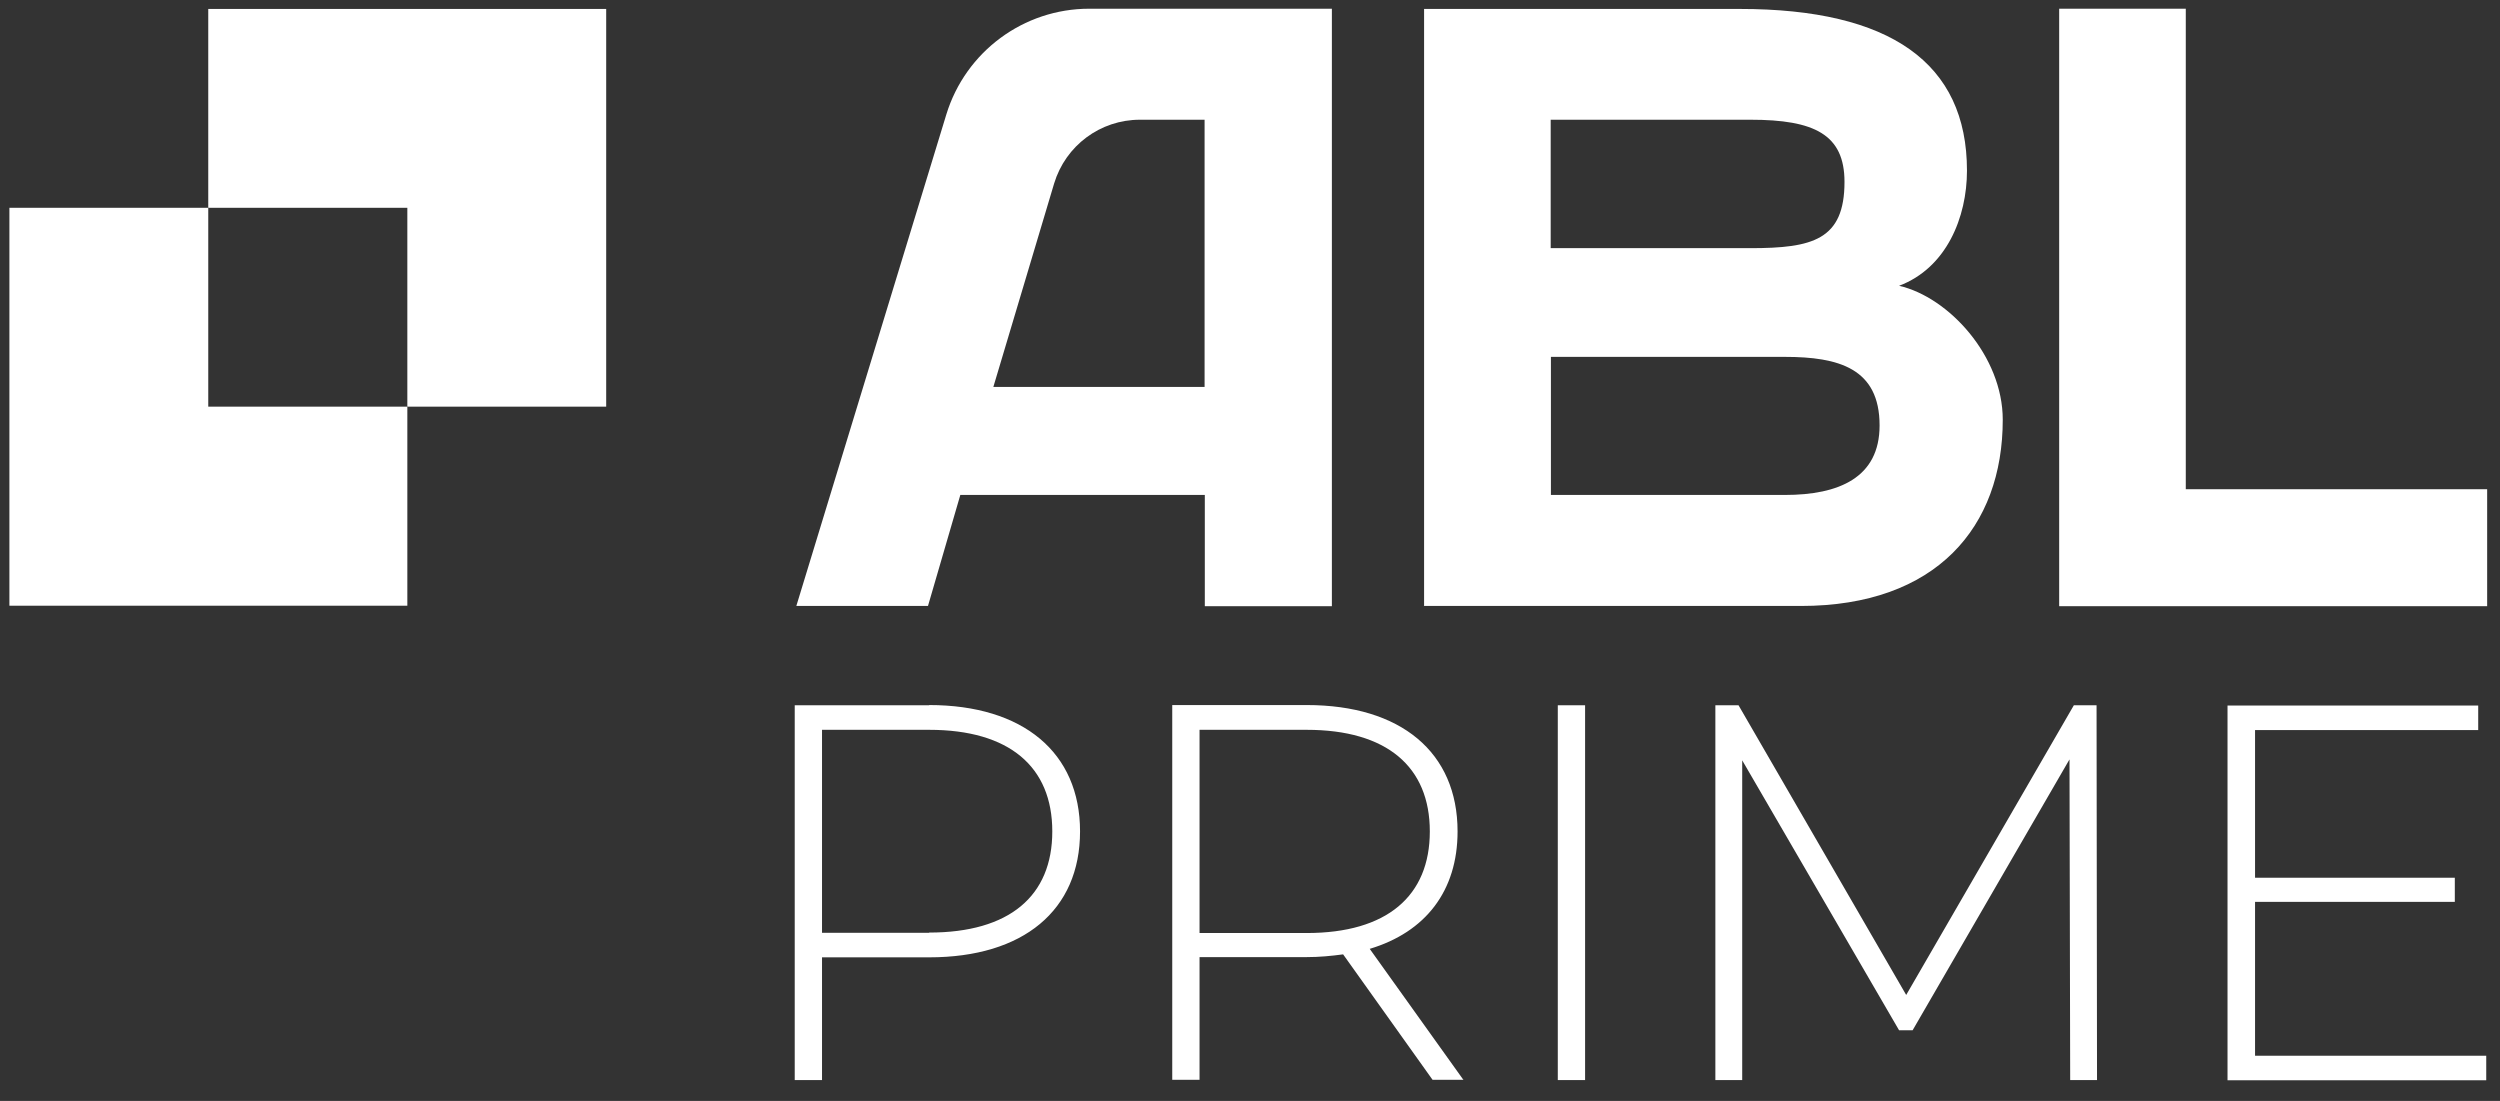 <svg width="109" height="48" viewBox="0 0 109 48" fill="none" xmlns="http://www.w3.org/2000/svg">
<rect x="0" y="0" width="109" height="48" fill="#333333" stroke="none"/>
<path d="M62.09 26.43V0.39H75.86C82.41 0.39 85.76 2.74 85.76 7.44C85.76 9.47 84.87 11.68 82.8 12.46C84.97 12.96 87.32 15.53 87.32 18.3C87.32 22.97 84.43 26.42 78.52 26.42H62.08L62.09 26.43ZM67.61 10.82H76.32C79.03 10.82 80.42 10.46 80.42 7.93C80.42 5.86 79.1 5.22 76.32 5.22H67.61V10.82ZM77.82 21.58C80.17 21.58 81.95 20.83 81.95 18.55C81.95 16.06 80.17 15.56 77.82 15.56H67.62V21.58H77.82Z" fill="white"/>
<path d="M89.78 0.38V26.43H108.44V21.33H95.3V0.38H89.78Z" fill="white"/>
<path d="M47.49 0.38C44.63 0.38 42.1 2.25 41.26 4.99L34.72 26.42H40.46L41.87 21.58H52.53V26.43H58.07V0.38H47.49ZM43.31 16.87L45.96 8C46.46 6.35 47.97 5.22 49.7 5.22H52.52V16.87H43.31Z" fill="white"/>
<path d="M0.41 9.06V26.409H17.76V17.73H9.08V9.06H0.41Z" fill="white"/>
<path d="M9.08 0.39V9.06L17.76 9.06V17.73L26.43 17.73V0.39H9.08Z" fill="white"/>
<path d="M98.32 39.32H107.03V38.27H98.32V31.83H108.05V30.76H97.12V47.1H108.4V46.03H98.32V39.32ZM91.43 47.09L91.41 30.75H90.42L83.11 43.38L75.8 30.75H74.79V47.09H75.96V33.15L82.8 44.92H83.39L90.23 33.11L90.26 47.09H91.43ZM67.92 47.09H69.11V30.75H67.92V47.09ZM52.3 40.69V31.82H56.97C60.47 31.82 62.34 33.43 62.34 36.25C62.34 39.07 60.47 40.68 56.97 40.68H52.3V40.69ZM63.81 47.09L59.72 41.37C62.15 40.64 63.55 38.85 63.55 36.25C63.55 32.8 61.08 30.74 56.97 30.74H51.11V47.08H52.3V41.73H56.97C57.53 41.73 58.04 41.68 58.56 41.61L62.46 47.08H63.82L63.81 47.09ZM40.51 40.67H35.84V31.82H40.51C44.01 31.82 45.88 33.43 45.88 36.25C45.88 39.07 44.01 40.66 40.51 40.66M40.51 30.75H34.65V47.09H35.84V41.74H40.51C44.62 41.74 47.09 39.69 47.09 36.25C47.09 32.81 44.61 30.74 40.51 30.74" fill="white"/>
</svg>
